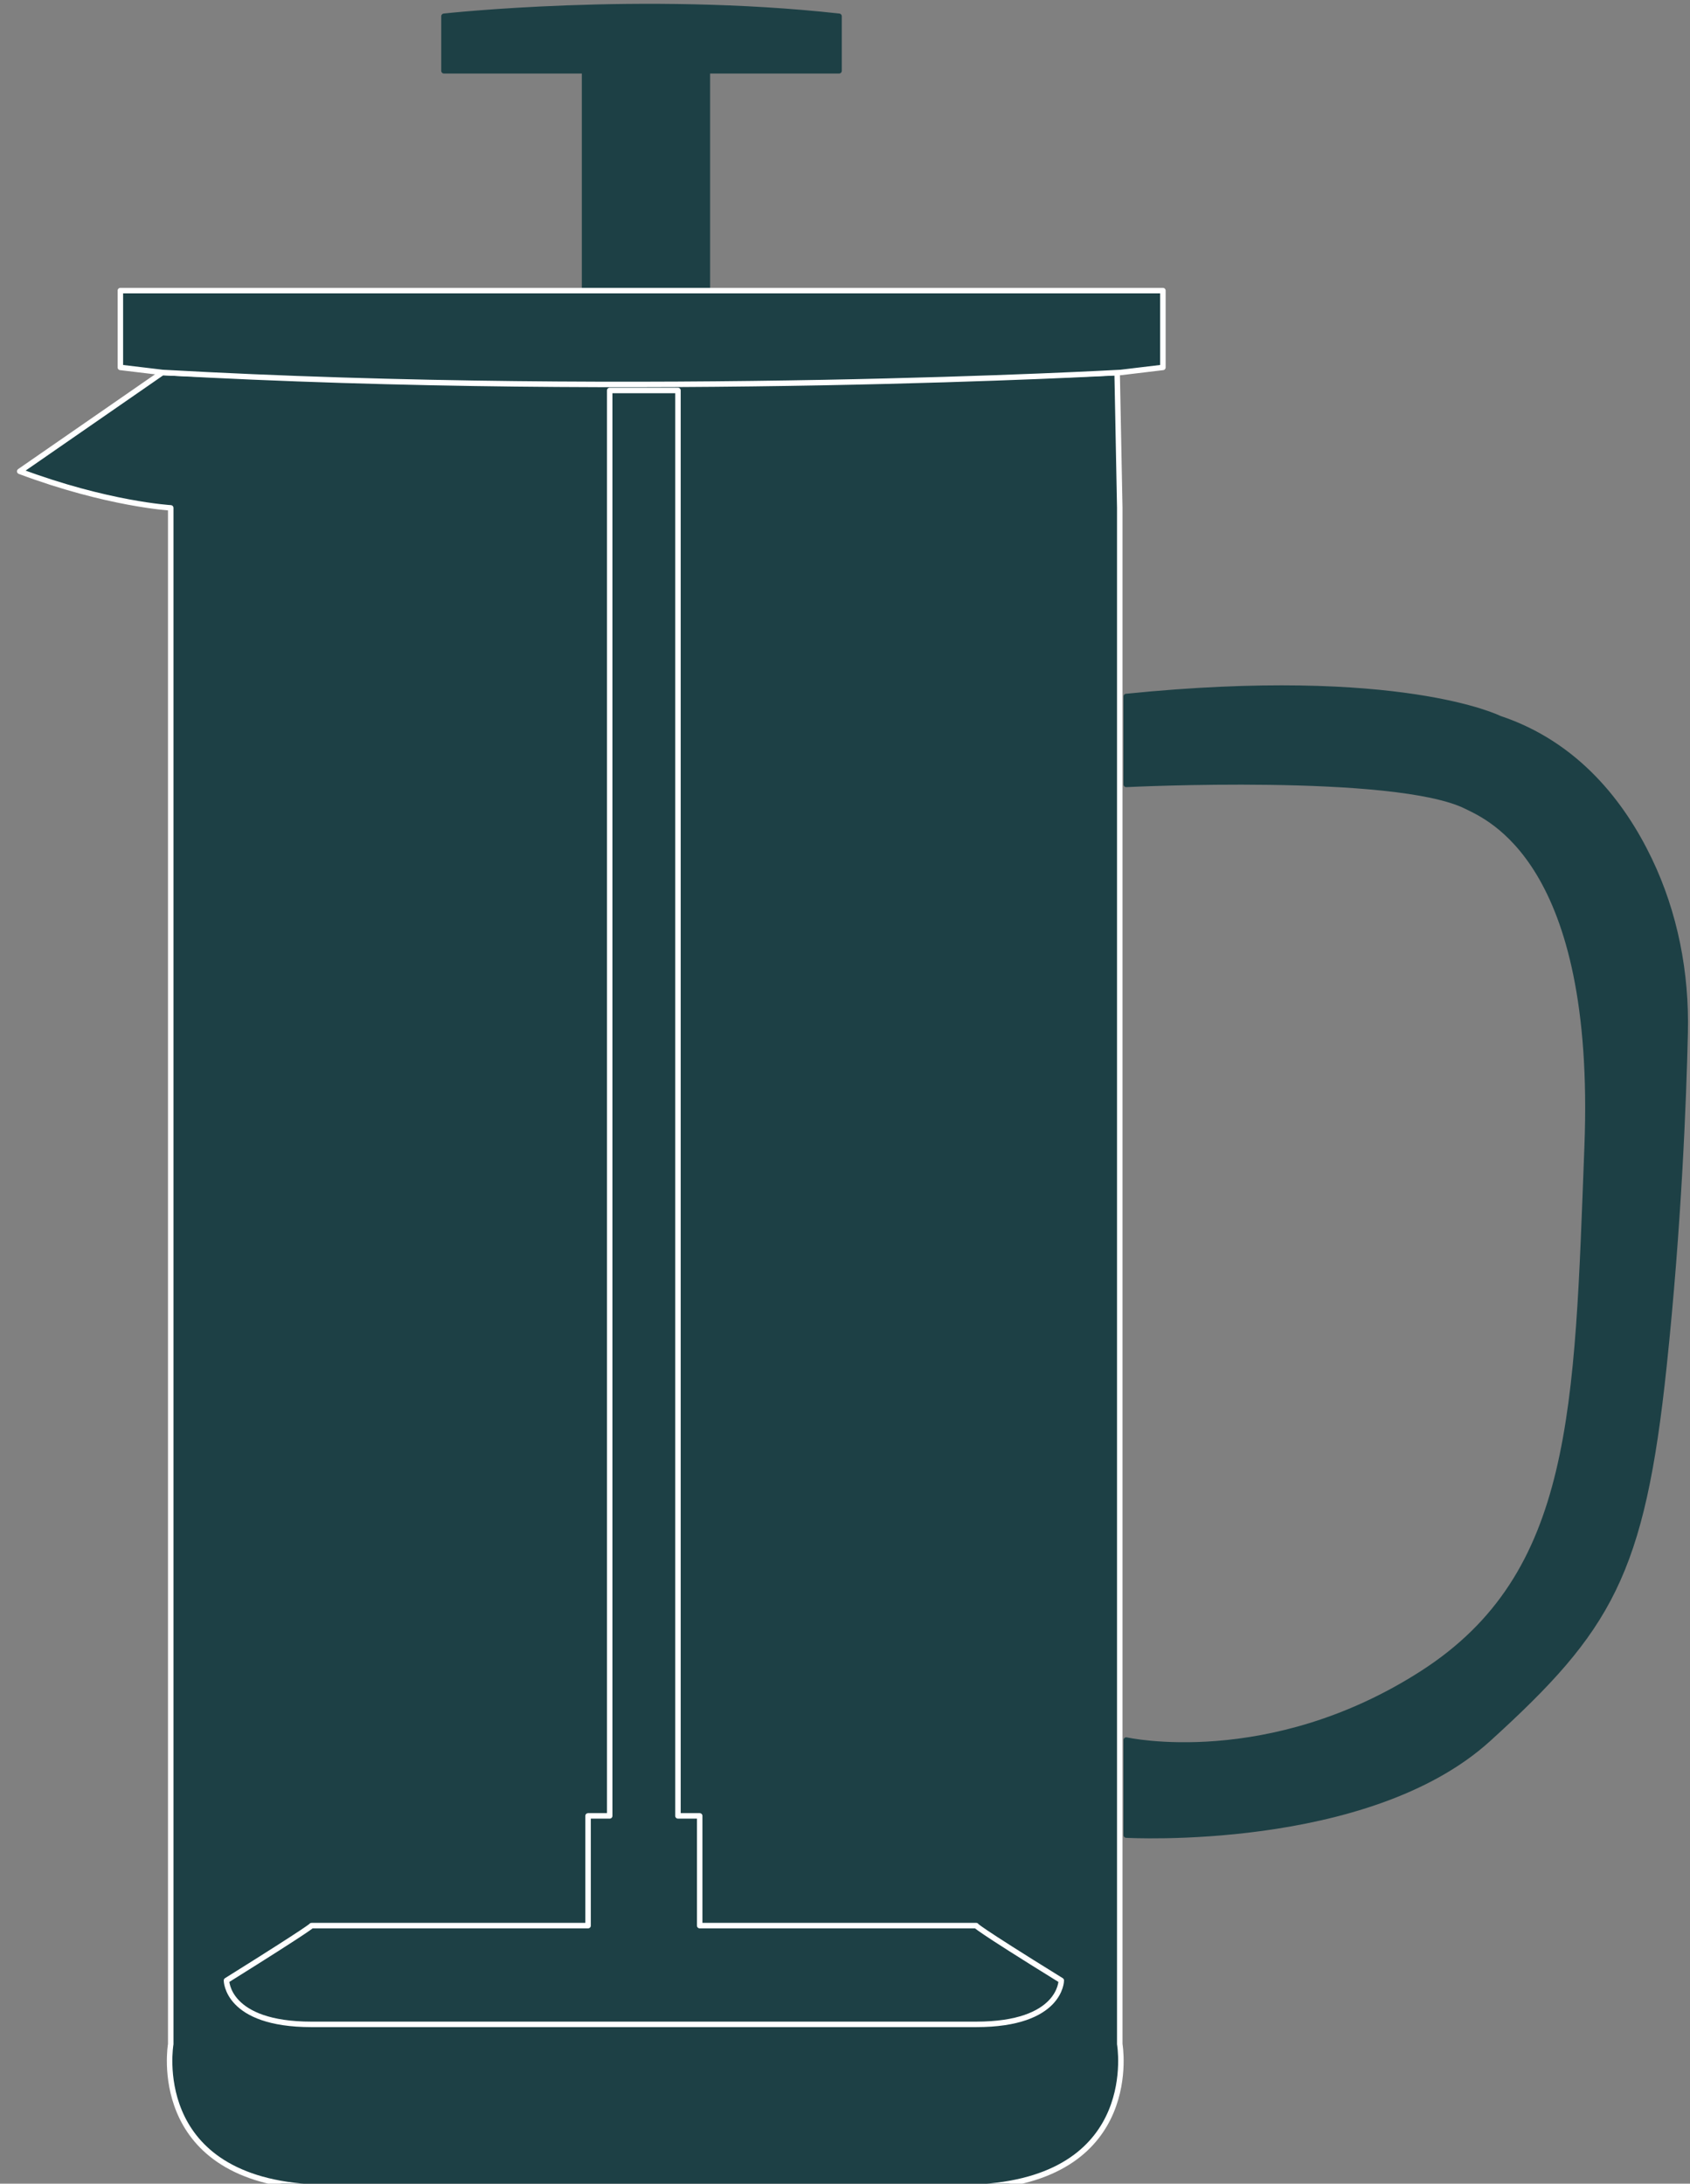 <svg height="199" width="154" xml:space="preserve" style="enable-background:new 0 0 256 256;" version="1.1" xmlns:xlink="http://www.w3.org/1999/xlink" xmlns="http://www.w3.org/2000/svg"><rect width="100%" height="100%" fill="#808080" stroke="none"/><rect style="" class="" stroke="none" fill="none" y="0" x="0" height="100%" width="100%" id="backgroundrect"></rect>
<style type="text/css">
	.st0{fill:#1D4045;stroke:#FFFFFF;stroke-width:0.5;stroke-linecap:round;stroke-linejoin:round;stroke-miterlimit:10;}
	.st1{fill:#1D4045;stroke:#1D4045;stroke-width:0.5;stroke-linecap:round;stroke-linejoin:round;stroke-miterlimit:10;}
</style>








<g style="" class="currentLayer"><title>Layer 1</title><g class="" id="Cold_Brew">
</g><g class="" id="V60">
</g><g class="" id="Cafetiere">
	<g id="svg_1">
		<path id="svg_2" d="M61.438,199.283 H28.068 c-14.6,-1 -12.51,-13 -12.51,-13 v-140 c0,0 -5.76,-0.33 -13.76,-3.33 l13,-9 c0,0 43,2 87,0 l0.24,12.33 v140 c0,0 2.09,12 -12.51,13 H56.158" class="st0"></path>
		<path id="svg_3" d="M53.268,26.483 V6.453 H40.458 v-4.97 c0,0 18,-1.99 36,0 v4.97 h-12 v20.03 H53.268 z" class="st1"></path>
		<path id="svg_4" d="M10.968,26.483 h95 v7 l-3.84,0.46 c0,0 -43.48,2.46 -87.32,0 l-3.84,-0.46 L10.968,26.483" class="st0"></path>
		<path id="svg_5" d="M102.628,71.483 c0,0 24.55,-1.22 31,2 c2,1 12,5 11,31 c-0.92,24 -1,39 -15,48 s-27,6.09 -27,6.09 v8.66 c0,0 22,1.24 33,-8.76 s14,-15 16,-34 c1.35,-12.8 1.79,-24.24 1.93,-30.34 c0.13,-5.45 -0.91,-10.88 -3.27,-15.8 c-2.45,-5.1 -6.63,-10.52 -13.66,-12.86 c0,0 -9.02,-4.53 -34,-2 L102.628,71.483 L102.628,71.483 z" class="st1"></path>
		<path id="svg_6" d="M61.778,35.583 v129.9 h1.98 v10 h25.2 c0,0 -0.33,0 7.75,5 c0,0 0,4 -7.75,4 s-30.05,0 -30.05,0 H28.388 c-7.75,0 -7.75,-4 -7.75,-4 c8,-5 7.75,-5 7.75,-5 h25.2 v-10 H55.558 V35.583 H61.778 z" class="st0"></path>
	</g>
</g><g class="" id="Stove_Top">
</g><g class="" id="Aeropress">
</g><g class="" id="Chemex">
</g><g class="" id="Espresso_Machine">
</g><g class="" id="Bean_to_Cup">
</g></g></svg>